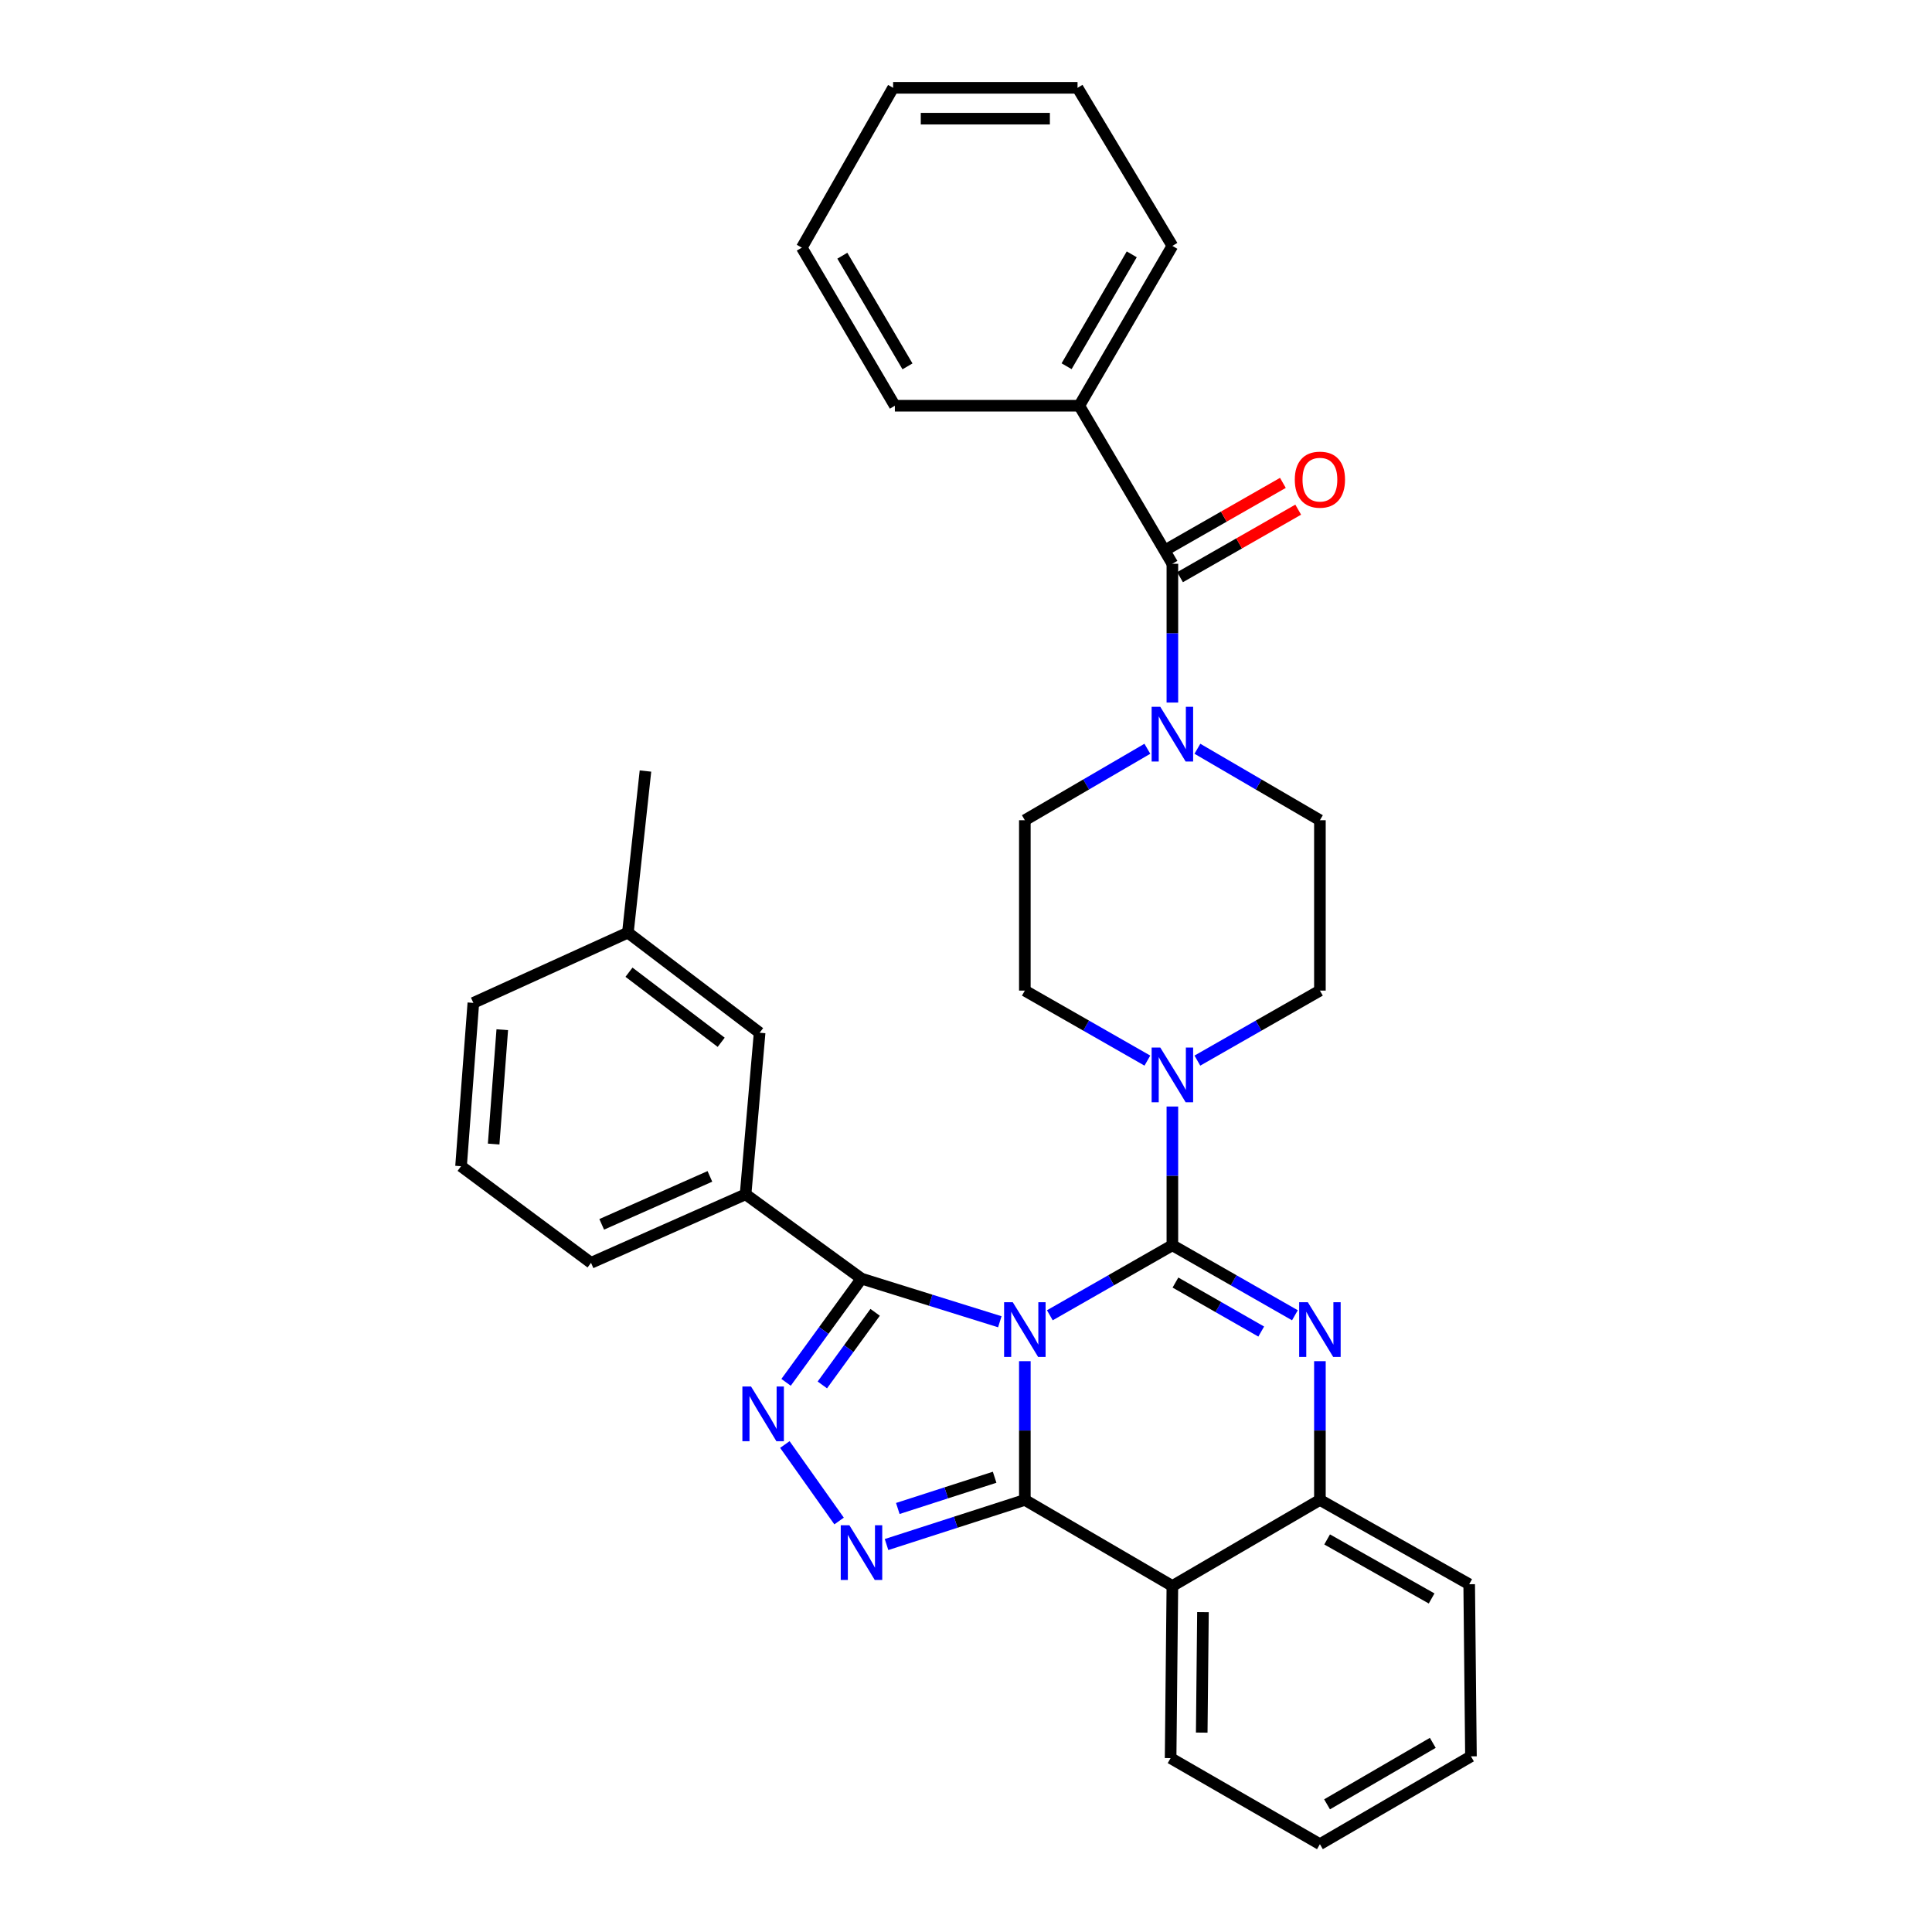 <?xml version='1.0' encoding='iso-8859-1'?>
<svg version='1.1' baseProfile='full'
              xmlns='http://www.w3.org/2000/svg'
                      xmlns:rdkit='http://www.rdkit.org/xml'
                      xmlns:xlink='http://www.w3.org/1999/xlink'
                  xml:space='preserve'
width='1000px' height='1000px' viewBox='0 0 1000 1000'>
<!-- END OF HEADER -->
<rect style='opacity:1.0;fill:#FFFFFF;stroke:none' width='1000' height='1000' x='0' y='0'> </rect>
<path class='bond-0' d='M 558.636,210.006 L 606.82,127.273' style='fill:none;fill-rule:evenodd;stroke:#000000;stroke-width:6px;stroke-linecap:butt;stroke-linejoin:miter;stroke-opacity:1' />
<path class='bond-0' d='M 552.064,189.559 L 585.793,131.646' style='fill:none;fill-rule:evenodd;stroke:#000000;stroke-width:6px;stroke-linecap:butt;stroke-linejoin:miter;stroke-opacity:1' />
<path class='bond-1' d='M 558.636,210.006 L 463.181,210.006' style='fill:none;fill-rule:evenodd;stroke:#000000;stroke-width:6px;stroke-linecap:butt;stroke-linejoin:miter;stroke-opacity:1' />
<path class='bond-2' d='M 558.636,210.006 L 606.82,291.816' style='fill:none;fill-rule:evenodd;stroke:#000000;stroke-width:6px;stroke-linecap:butt;stroke-linejoin:miter;stroke-opacity:1' />
<path class='bond-3' d='M 593.882,548.971 L 562.17,530.851' style='fill:none;fill-rule:evenodd;stroke:#0000FF;stroke-width:6px;stroke-linecap:butt;stroke-linejoin:miter;stroke-opacity:1' />
<path class='bond-3' d='M 562.17,530.851 L 530.458,512.731' style='fill:none;fill-rule:evenodd;stroke:#000000;stroke-width:6px;stroke-linecap:butt;stroke-linejoin:miter;stroke-opacity:1' />
<path class='bond-4' d='M 619.759,548.971 L 651.471,530.851' style='fill:none;fill-rule:evenodd;stroke:#0000FF;stroke-width:6px;stroke-linecap:butt;stroke-linejoin:miter;stroke-opacity:1' />
<path class='bond-4' d='M 651.471,530.851 L 683.183,512.731' style='fill:none;fill-rule:evenodd;stroke:#000000;stroke-width:6px;stroke-linecap:butt;stroke-linejoin:miter;stroke-opacity:1' />
<path class='bond-5' d='M 606.82,572.729 L 606.82,608.637' style='fill:none;fill-rule:evenodd;stroke:#0000FF;stroke-width:6px;stroke-linecap:butt;stroke-linejoin:miter;stroke-opacity:1' />
<path class='bond-5' d='M 606.82,608.637 L 606.82,644.545' style='fill:none;fill-rule:evenodd;stroke:#000000;stroke-width:6px;stroke-linecap:butt;stroke-linejoin:miter;stroke-opacity:1' />
<path class='bond-6' d='M 683.183,512.731 L 683.183,424.543' style='fill:none;fill-rule:evenodd;stroke:#000000;stroke-width:6px;stroke-linecap:butt;stroke-linejoin:miter;stroke-opacity:1' />
<path class='bond-7' d='M 683.183,424.543 L 651.477,406.05' style='fill:none;fill-rule:evenodd;stroke:#000000;stroke-width:6px;stroke-linecap:butt;stroke-linejoin:miter;stroke-opacity:1' />
<path class='bond-7' d='M 651.477,406.05 L 619.77,387.558' style='fill:none;fill-rule:evenodd;stroke:#0000FF;stroke-width:6px;stroke-linecap:butt;stroke-linejoin:miter;stroke-opacity:1' />
<path class='bond-8' d='M 593.87,387.558 L 562.164,406.05' style='fill:none;fill-rule:evenodd;stroke:#0000FF;stroke-width:6px;stroke-linecap:butt;stroke-linejoin:miter;stroke-opacity:1' />
<path class='bond-8' d='M 562.164,406.05 L 530.458,424.543' style='fill:none;fill-rule:evenodd;stroke:#000000;stroke-width:6px;stroke-linecap:butt;stroke-linejoin:miter;stroke-opacity:1' />
<path class='bond-9' d='M 606.82,363.64 L 606.82,327.728' style='fill:none;fill-rule:evenodd;stroke:#0000FF;stroke-width:6px;stroke-linecap:butt;stroke-linejoin:miter;stroke-opacity:1' />
<path class='bond-9' d='M 606.82,327.728 L 606.82,291.816' style='fill:none;fill-rule:evenodd;stroke:#000000;stroke-width:6px;stroke-linecap:butt;stroke-linejoin:miter;stroke-opacity:1' />
<path class='bond-10' d='M 610.782,298.749 L 641.364,281.274' style='fill:none;fill-rule:evenodd;stroke:#000000;stroke-width:6px;stroke-linecap:butt;stroke-linejoin:miter;stroke-opacity:1' />
<path class='bond-10' d='M 641.364,281.274 L 671.945,263.8' style='fill:none;fill-rule:evenodd;stroke:#FF0000;stroke-width:6px;stroke-linecap:butt;stroke-linejoin:miter;stroke-opacity:1' />
<path class='bond-10' d='M 602.859,284.883 L 633.441,267.408' style='fill:none;fill-rule:evenodd;stroke:#000000;stroke-width:6px;stroke-linecap:butt;stroke-linejoin:miter;stroke-opacity:1' />
<path class='bond-10' d='M 633.441,267.408 L 664.023,249.934' style='fill:none;fill-rule:evenodd;stroke:#FF0000;stroke-width:6px;stroke-linecap:butt;stroke-linejoin:miter;stroke-opacity:1' />
<path class='bond-11' d='M 606.82,127.273 L 557.731,45.455' style='fill:none;fill-rule:evenodd;stroke:#000000;stroke-width:6px;stroke-linecap:butt;stroke-linejoin:miter;stroke-opacity:1' />
<path class='bond-12' d='M 463.181,210.006 L 415.005,128.187' style='fill:none;fill-rule:evenodd;stroke:#000000;stroke-width:6px;stroke-linecap:butt;stroke-linejoin:miter;stroke-opacity:1' />
<path class='bond-12' d='M 469.716,189.63 L 435.993,132.357' style='fill:none;fill-rule:evenodd;stroke:#000000;stroke-width:6px;stroke-linecap:butt;stroke-linejoin:miter;stroke-opacity:1' />
<path class='bond-13' d='M 557.731,45.455 L 462.276,45.455' style='fill:none;fill-rule:evenodd;stroke:#000000;stroke-width:6px;stroke-linecap:butt;stroke-linejoin:miter;stroke-opacity:1' />
<path class='bond-13' d='M 543.413,61.424 L 476.594,61.424' style='fill:none;fill-rule:evenodd;stroke:#000000;stroke-width:6px;stroke-linecap:butt;stroke-linejoin:miter;stroke-opacity:1' />
<path class='bond-14' d='M 683.183,704.542 L 683.183,740.45' style='fill:none;fill-rule:evenodd;stroke:#0000FF;stroke-width:6px;stroke-linecap:butt;stroke-linejoin:miter;stroke-opacity:1' />
<path class='bond-14' d='M 683.183,740.45 L 683.183,776.358' style='fill:none;fill-rule:evenodd;stroke:#000000;stroke-width:6px;stroke-linecap:butt;stroke-linejoin:miter;stroke-opacity:1' />
<path class='bond-15' d='M 670.244,680.785 L 638.532,662.665' style='fill:none;fill-rule:evenodd;stroke:#0000FF;stroke-width:6px;stroke-linecap:butt;stroke-linejoin:miter;stroke-opacity:1' />
<path class='bond-15' d='M 638.532,662.665 L 606.82,644.545' style='fill:none;fill-rule:evenodd;stroke:#000000;stroke-width:6px;stroke-linecap:butt;stroke-linejoin:miter;stroke-opacity:1' />
<path class='bond-15' d='M 652.808,689.214 L 630.609,676.53' style='fill:none;fill-rule:evenodd;stroke:#0000FF;stroke-width:6px;stroke-linecap:butt;stroke-linejoin:miter;stroke-opacity:1' />
<path class='bond-15' d='M 630.609,676.53 L 608.411,663.847' style='fill:none;fill-rule:evenodd;stroke:#000000;stroke-width:6px;stroke-linecap:butt;stroke-linejoin:miter;stroke-opacity:1' />
<path class='bond-16' d='M 606.82,644.545 L 575.109,662.665' style='fill:none;fill-rule:evenodd;stroke:#000000;stroke-width:6px;stroke-linecap:butt;stroke-linejoin:miter;stroke-opacity:1' />
<path class='bond-16' d='M 575.109,662.665 L 543.397,680.785' style='fill:none;fill-rule:evenodd;stroke:#0000FF;stroke-width:6px;stroke-linecap:butt;stroke-linejoin:miter;stroke-opacity:1' />
<path class='bond-17' d='M 530.458,704.542 L 530.458,740.45' style='fill:none;fill-rule:evenodd;stroke:#0000FF;stroke-width:6px;stroke-linecap:butt;stroke-linejoin:miter;stroke-opacity:1' />
<path class='bond-17' d='M 530.458,740.45 L 530.458,776.358' style='fill:none;fill-rule:evenodd;stroke:#000000;stroke-width:6px;stroke-linecap:butt;stroke-linejoin:miter;stroke-opacity:1' />
<path class='bond-18' d='M 517.504,684.139 L 481.705,672.979' style='fill:none;fill-rule:evenodd;stroke:#0000FF;stroke-width:6px;stroke-linecap:butt;stroke-linejoin:miter;stroke-opacity:1' />
<path class='bond-18' d='M 481.705,672.979 L 445.907,661.819' style='fill:none;fill-rule:evenodd;stroke:#000000;stroke-width:6px;stroke-linecap:butt;stroke-linejoin:miter;stroke-opacity:1' />
<path class='bond-19' d='M 530.458,776.358 L 606.82,820.905' style='fill:none;fill-rule:evenodd;stroke:#000000;stroke-width:6px;stroke-linecap:butt;stroke-linejoin:miter;stroke-opacity:1' />
<path class='bond-20' d='M 530.458,776.358 L 494.663,787.904' style='fill:none;fill-rule:evenodd;stroke:#000000;stroke-width:6px;stroke-linecap:butt;stroke-linejoin:miter;stroke-opacity:1' />
<path class='bond-20' d='M 494.663,787.904 L 458.868,799.45' style='fill:none;fill-rule:evenodd;stroke:#0000FF;stroke-width:6px;stroke-linecap:butt;stroke-linejoin:miter;stroke-opacity:1' />
<path class='bond-20' d='M 514.817,764.623 L 489.76,772.705' style='fill:none;fill-rule:evenodd;stroke:#000000;stroke-width:6px;stroke-linecap:butt;stroke-linejoin:miter;stroke-opacity:1' />
<path class='bond-20' d='M 489.76,772.705 L 464.704,780.787' style='fill:none;fill-rule:evenodd;stroke:#0000FF;stroke-width:6px;stroke-linecap:butt;stroke-linejoin:miter;stroke-opacity:1' />
<path class='bond-21' d='M 683.183,776.358 L 760.45,820' style='fill:none;fill-rule:evenodd;stroke:#000000;stroke-width:6px;stroke-linecap:butt;stroke-linejoin:miter;stroke-opacity:1' />
<path class='bond-21' d='M 686.919,796.809 L 741.006,827.359' style='fill:none;fill-rule:evenodd;stroke:#000000;stroke-width:6px;stroke-linecap:butt;stroke-linejoin:miter;stroke-opacity:1' />
<path class='bond-22' d='M 683.183,776.358 L 606.82,820.905' style='fill:none;fill-rule:evenodd;stroke:#000000;stroke-width:6px;stroke-linecap:butt;stroke-linejoin:miter;stroke-opacity:1' />
<path class='bond-23' d='M 606.82,820.905 L 605.907,909.999' style='fill:none;fill-rule:evenodd;stroke:#000000;stroke-width:6px;stroke-linecap:butt;stroke-linejoin:miter;stroke-opacity:1' />
<path class='bond-23' d='M 622.652,834.433 L 622.013,896.798' style='fill:none;fill-rule:evenodd;stroke:#000000;stroke-width:6px;stroke-linecap:butt;stroke-linejoin:miter;stroke-opacity:1' />
<path class='bond-24' d='M 434.308,787.27 L 406.241,747.679' style='fill:none;fill-rule:evenodd;stroke:#0000FF;stroke-width:6px;stroke-linecap:butt;stroke-linejoin:miter;stroke-opacity:1' />
<path class='bond-25' d='M 445.907,661.819 L 426.388,688.657' style='fill:none;fill-rule:evenodd;stroke:#000000;stroke-width:6px;stroke-linecap:butt;stroke-linejoin:miter;stroke-opacity:1' />
<path class='bond-25' d='M 426.388,688.657 L 406.87,715.496' style='fill:none;fill-rule:evenodd;stroke:#0000FF;stroke-width:6px;stroke-linecap:butt;stroke-linejoin:miter;stroke-opacity:1' />
<path class='bond-25' d='M 452.967,679.263 L 439.304,698.05' style='fill:none;fill-rule:evenodd;stroke:#000000;stroke-width:6px;stroke-linecap:butt;stroke-linejoin:miter;stroke-opacity:1' />
<path class='bond-25' d='M 439.304,698.05 L 425.641,716.837' style='fill:none;fill-rule:evenodd;stroke:#0000FF;stroke-width:6px;stroke-linecap:butt;stroke-linejoin:miter;stroke-opacity:1' />
<path class='bond-26' d='M 445.907,661.819 L 385.913,618.177' style='fill:none;fill-rule:evenodd;stroke:#000000;stroke-width:6px;stroke-linecap:butt;stroke-linejoin:miter;stroke-opacity:1' />
<path class='bond-27' d='M 385.913,618.177 L 305.913,653.639' style='fill:none;fill-rule:evenodd;stroke:#000000;stroke-width:6px;stroke-linecap:butt;stroke-linejoin:miter;stroke-opacity:1' />
<path class='bond-27' d='M 367.442,608.896 L 311.442,633.72' style='fill:none;fill-rule:evenodd;stroke:#000000;stroke-width:6px;stroke-linecap:butt;stroke-linejoin:miter;stroke-opacity:1' />
<path class='bond-28' d='M 385.913,618.177 L 393.18,534.548' style='fill:none;fill-rule:evenodd;stroke:#000000;stroke-width:6px;stroke-linecap:butt;stroke-linejoin:miter;stroke-opacity:1' />
<path class='bond-29' d='M 305.913,653.639 L 238.636,603.635' style='fill:none;fill-rule:evenodd;stroke:#000000;stroke-width:6px;stroke-linecap:butt;stroke-linejoin:miter;stroke-opacity:1' />
<path class='bond-30' d='M 393.18,534.548 L 324.997,482.726' style='fill:none;fill-rule:evenodd;stroke:#000000;stroke-width:6px;stroke-linecap:butt;stroke-linejoin:miter;stroke-opacity:1' />
<path class='bond-30' d='M 373.289,539.489 L 325.561,503.214' style='fill:none;fill-rule:evenodd;stroke:#000000;stroke-width:6px;stroke-linecap:butt;stroke-linejoin:miter;stroke-opacity:1' />
<path class='bond-31' d='M 605.907,909.999 L 683.183,954.545' style='fill:none;fill-rule:evenodd;stroke:#000000;stroke-width:6px;stroke-linecap:butt;stroke-linejoin:miter;stroke-opacity:1' />
<path class='bond-32' d='M 683.183,954.545 L 761.364,909.085' style='fill:none;fill-rule:evenodd;stroke:#000000;stroke-width:6px;stroke-linecap:butt;stroke-linejoin:miter;stroke-opacity:1' />
<path class='bond-32' d='M 686.882,933.921 L 741.609,902.098' style='fill:none;fill-rule:evenodd;stroke:#000000;stroke-width:6px;stroke-linecap:butt;stroke-linejoin:miter;stroke-opacity:1' />
<path class='bond-33' d='M 761.364,909.085 L 760.45,820' style='fill:none;fill-rule:evenodd;stroke:#000000;stroke-width:6px;stroke-linecap:butt;stroke-linejoin:miter;stroke-opacity:1' />
<path class='bond-34' d='M 238.636,603.635 L 245.006,519.093' style='fill:none;fill-rule:evenodd;stroke:#000000;stroke-width:6px;stroke-linecap:butt;stroke-linejoin:miter;stroke-opacity:1' />
<path class='bond-34' d='M 255.516,592.154 L 259.975,532.974' style='fill:none;fill-rule:evenodd;stroke:#000000;stroke-width:6px;stroke-linecap:butt;stroke-linejoin:miter;stroke-opacity:1' />
<path class='bond-35' d='M 324.997,482.726 L 245.006,519.093' style='fill:none;fill-rule:evenodd;stroke:#000000;stroke-width:6px;stroke-linecap:butt;stroke-linejoin:miter;stroke-opacity:1' />
<path class='bond-36' d='M 324.997,482.726 L 334.091,399.088' style='fill:none;fill-rule:evenodd;stroke:#000000;stroke-width:6px;stroke-linecap:butt;stroke-linejoin:miter;stroke-opacity:1' />
<path class='bond-37' d='M 530.458,512.731 L 530.458,424.543' style='fill:none;fill-rule:evenodd;stroke:#000000;stroke-width:6px;stroke-linecap:butt;stroke-linejoin:miter;stroke-opacity:1' />
<path class='bond-38' d='M 415.005,128.187 L 462.276,45.455' style='fill:none;fill-rule:evenodd;stroke:#000000;stroke-width:6px;stroke-linecap:butt;stroke-linejoin:miter;stroke-opacity:1' />
<path  class='atom-1' d='M 600.56 542.205
L 609.84 557.205
Q 610.76 558.685, 612.24 561.365
Q 613.72 564.045, 613.8 564.205
L 613.8 542.205
L 617.56 542.205
L 617.56 570.525
L 613.68 570.525
L 603.72 554.125
Q 602.56 552.205, 601.32 550.005
Q 600.12 547.805, 599.76 547.125
L 599.76 570.525
L 596.08 570.525
L 596.08 542.205
L 600.56 542.205
' fill='#0000FF'/>
<path  class='atom-4' d='M 600.56 365.845
L 609.84 380.845
Q 610.76 382.325, 612.24 385.005
Q 613.72 387.685, 613.8 387.845
L 613.8 365.845
L 617.56 365.845
L 617.56 394.165
L 613.68 394.165
L 603.72 377.765
Q 602.56 375.845, 601.32 373.645
Q 600.12 371.445, 599.76 370.765
L 599.76 394.165
L 596.08 394.165
L 596.08 365.845
L 600.56 365.845
' fill='#0000FF'/>
<path  class='atom-6' d='M 670.183 248.263
Q 670.183 241.463, 673.543 237.663
Q 676.903 233.863, 683.183 233.863
Q 689.463 233.863, 692.823 237.663
Q 696.183 241.463, 696.183 248.263
Q 696.183 255.143, 692.783 259.063
Q 689.383 262.943, 683.183 262.943
Q 676.943 262.943, 673.543 259.063
Q 670.183 255.183, 670.183 248.263
M 683.183 259.743
Q 687.503 259.743, 689.823 256.863
Q 692.183 253.943, 692.183 248.263
Q 692.183 242.703, 689.823 239.903
Q 687.503 237.063, 683.183 237.063
Q 678.863 237.063, 676.503 239.863
Q 674.183 242.663, 674.183 248.263
Q 674.183 253.983, 676.503 256.863
Q 678.863 259.743, 683.183 259.743
' fill='#FF0000'/>
<path  class='atom-10' d='M 676.923 674.018
L 686.203 689.018
Q 687.123 690.498, 688.603 693.178
Q 690.083 695.858, 690.163 696.018
L 690.163 674.018
L 693.923 674.018
L 693.923 702.338
L 690.043 702.338
L 680.083 685.938
Q 678.923 684.018, 677.683 681.818
Q 676.483 679.618, 676.123 678.938
L 676.123 702.338
L 672.443 702.338
L 672.443 674.018
L 676.923 674.018
' fill='#0000FF'/>
<path  class='atom-12' d='M 524.198 674.018
L 533.478 689.018
Q 534.398 690.498, 535.878 693.178
Q 537.358 695.858, 537.438 696.018
L 537.438 674.018
L 541.198 674.018
L 541.198 702.338
L 537.318 702.338
L 527.358 685.938
Q 526.198 684.018, 524.958 681.818
Q 523.758 679.618, 523.398 678.938
L 523.398 702.338
L 519.718 702.338
L 519.718 674.018
L 524.198 674.018
' fill='#0000FF'/>
<path  class='atom-16' d='M 439.647 789.471
L 448.927 804.471
Q 449.847 805.951, 451.327 808.631
Q 452.807 811.311, 452.887 811.471
L 452.887 789.471
L 456.647 789.471
L 456.647 817.791
L 452.767 817.791
L 442.807 801.391
Q 441.647 799.471, 440.407 797.271
Q 439.207 795.071, 438.847 794.391
L 438.847 817.791
L 435.167 817.791
L 435.167 789.471
L 439.647 789.471
' fill='#0000FF'/>
<path  class='atom-18' d='M 388.738 717.66
L 398.018 732.66
Q 398.938 734.14, 400.418 736.82
Q 401.898 739.5, 401.978 739.66
L 401.978 717.66
L 405.738 717.66
L 405.738 745.98
L 401.858 745.98
L 391.898 729.58
Q 390.738 727.66, 389.498 725.46
Q 388.298 723.26, 387.938 722.58
L 387.938 745.98
L 384.258 745.98
L 384.258 717.66
L 388.738 717.66
' fill='#0000FF'/>
</svg>
